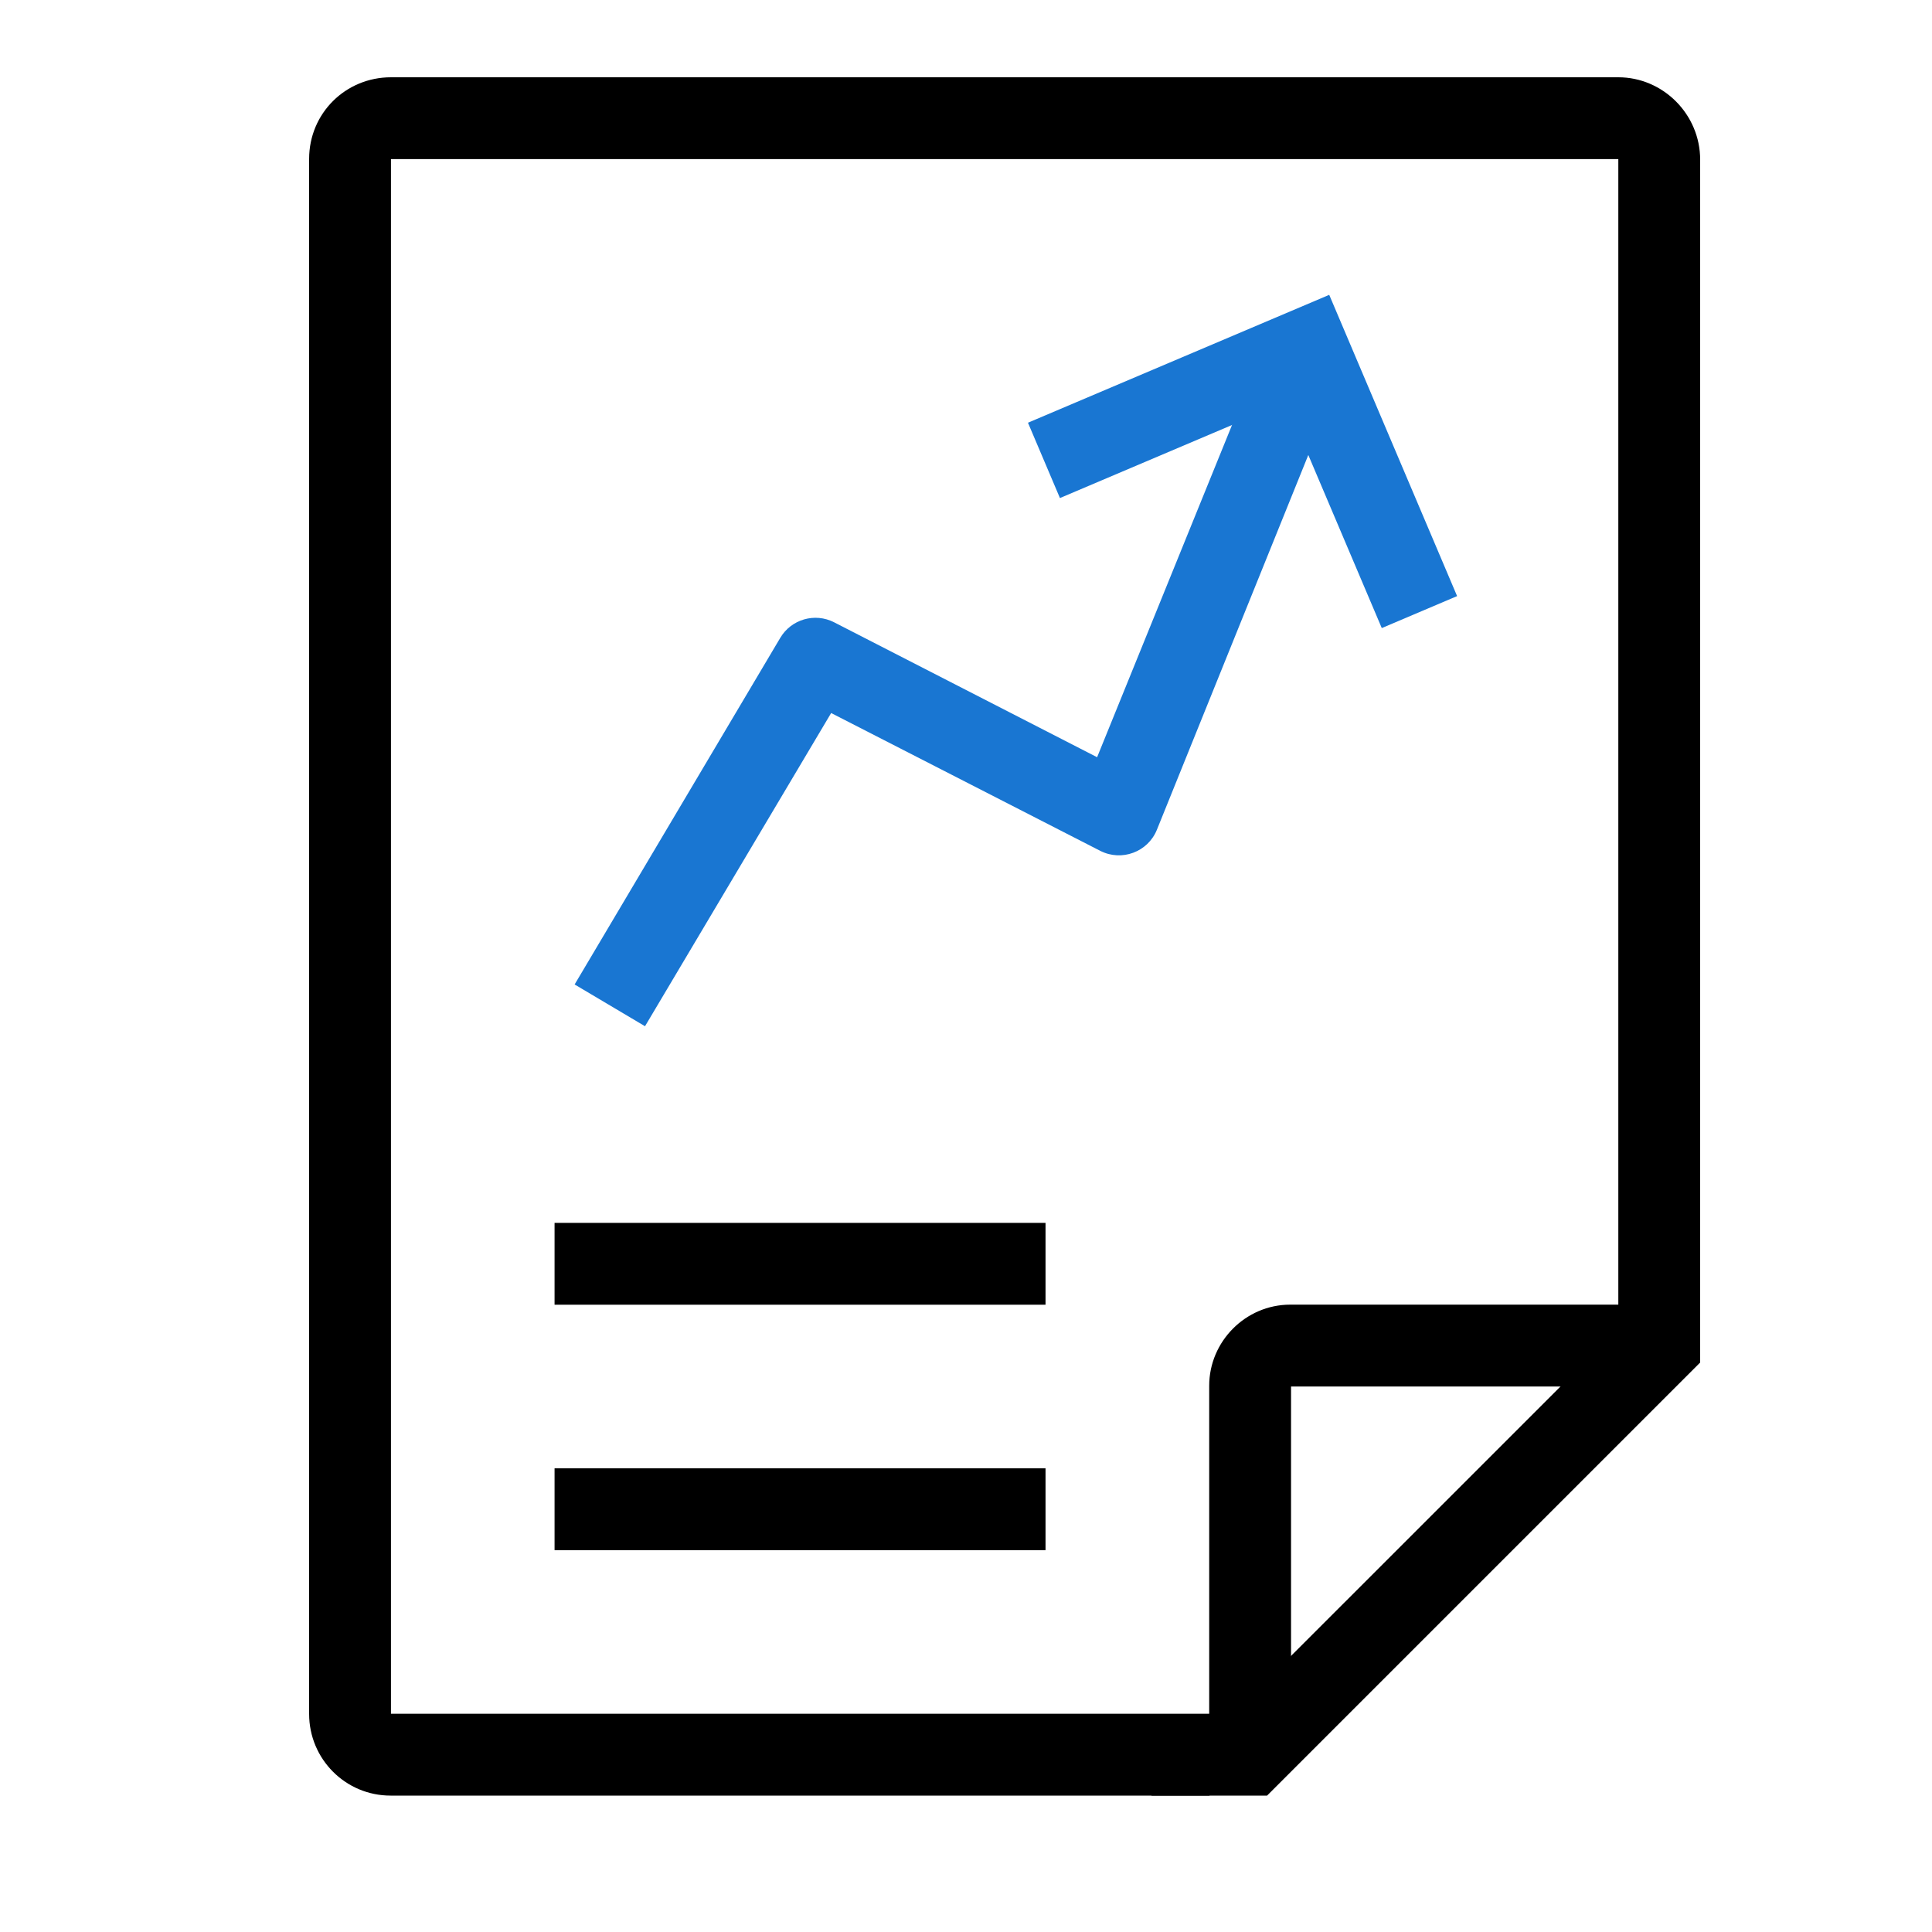 <?xml version="1.0" encoding="UTF-8"?>
<svg width="25px" height="25px" viewBox="0 0 25 25" version="1.1" xmlns="http://www.w3.org/2000/svg" xmlns:xlink="http://www.w3.org/1999/xlink">
    <!-- Generator: Sketch 49.1 (51147) - http://www.bohemiancoding.com/sketch -->
    <title>Artboard Copy 4</title>
    <desc>Created with Sketch.</desc>
    <defs></defs>
    <g id="Artboard-Copy-4" stroke="none" stroke-width="1" fill="none" fill-rule="evenodd">
        <g id="noun_556225_cc" transform="translate(4, 1)" fill-rule="nonzero">
            <g id="Group">
                <g>
                    <g>
                        <path d="M18,1.067 C18,0.478 17.519,0 16.941,0 L1.059,0 C0.474,0 0,0.464 0,1.057 L0,21.178 C0,21.762 0.471,22.235 1.054,22.235 L11.647,22.235 L12.706,21.176 L1.059,21.176 L1.059,1.059 L16.941,1.059 L16.941,16.941 L18,15.865 L18,1.067 Z" id="Shape" fill="#000000"></path>
                        <rect id="Rectangle-path" fill="#000000" x="3.176" y="14.824" width="6.353" height="1.059"></rect>
                        <rect id="Rectangle-path" fill="#000000" x="3.176" y="18" width="6.353" height="1.059"></rect>
                        <polygon id="Shape" fill="#000000" points="18 15.134 18 16.631 12.396 22.235 10.898 22.235"></polygon>
                        <path d="M18,15.882 L12.696,15.882 C12.117,15.882 11.647,16.36 11.647,16.931 L11.647,22.235 L12.706,21.176 L12.706,16.941 L16.941,16.941 L18,15.882 Z" id="Shape" fill="#000000"></path>
                        <polygon id="Shape" fill="#1976D2" transform="translate(12.079, 5.592) rotate(-23) translate(-12.079, -5.592) " points="14.196 7.709 13.137 7.709 13.137 4.533 9.961 4.533 9.961 3.474 14.196 3.474"></polygon>
                        <path d="M6.962,8.794 L10.859,9.143 C11.169,9.17 11.436,8.926 11.436,8.615 L11.436,2.503 L10.377,2.503 L10.367,8.035 L6.558,7.691 C6.279,7.666 6.029,7.862 5.987,8.139 L5.2,13.294 L6.247,13.454 L6.962,8.794 Z" id="Shape" fill="#1976D2" transform="translate(8.318, 7.978) rotate(22) translate(-8.318, -7.978) "></path>
                    </g>
                </g>
            </g>
        </g>
    </g>
</svg>